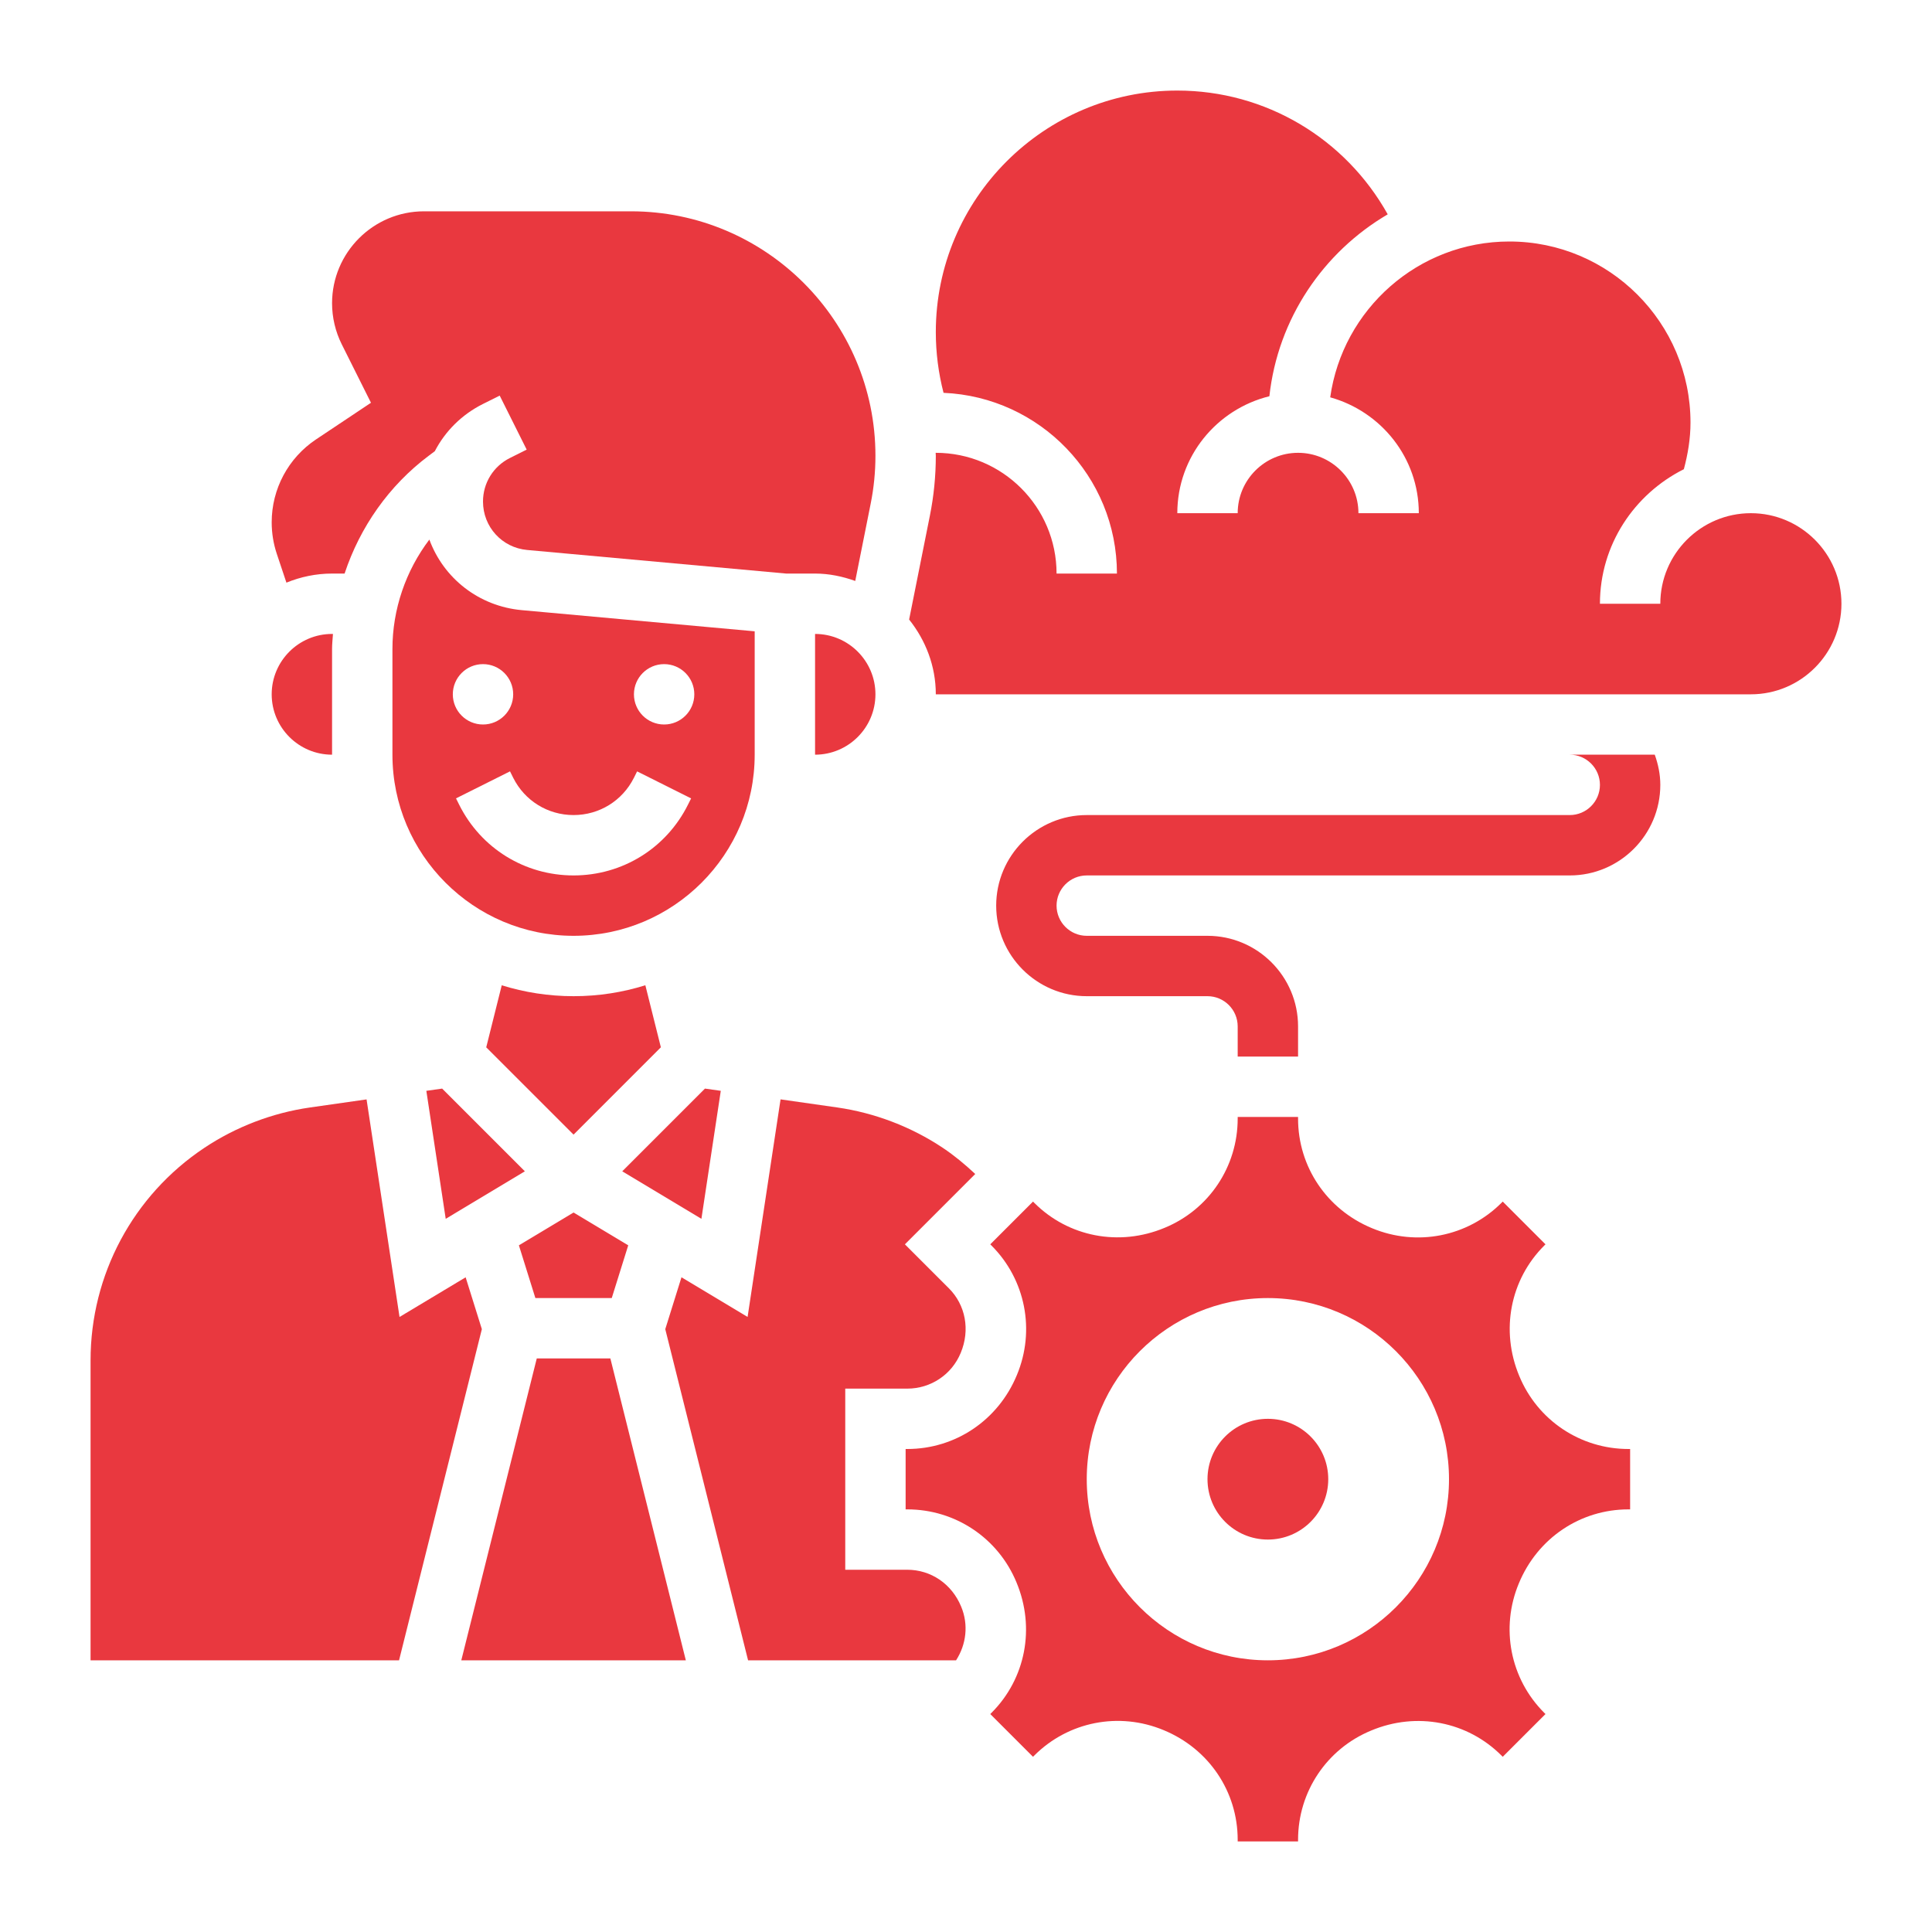 <svg id="_x33_0" enable-background="new 0 0 64 64" height="300" viewBox="0 0 64 64" width="300" xmlns="http://www.w3.org/2000/svg" version="1.1" xmlns:xlink="http://www.w3.org/1999/xlink" xmlns:svgjs="http://svgjs.dev/svgjs"><g width="100%" height="100%" transform="matrix(1,0,0,1,0,0)"><g><path d="m52 25c.551 0 1 .449 1 1s-.449 1-1 1h-16c-1.654 0-3 1.346-3 3s1.346 3 3 3h4c.551 0 1 .449 1 1v1h2v-1c0-1.654-1.346-3-3-3h-4c-.551 0-1-.449-1-1s.449-1 1-1h16c1.654 0 3-1.346 3-3 0-.352-.072-.686-.184-1z" fill="#e9383f" fill-opacity="1" data-original-color="#000000ff" stroke="none" stroke-opacity="1"/><path d="m9.488 19.301c.467-.191.977-.301 1.512-.301h.415c.509-1.536 1.467-2.912 2.784-3.9l.205-.154c.344-.662.893-1.213 1.592-1.563l.557-.278.894 1.789-.556.278c-.549.275-.891.828-.891 1.442 0 .839.63 1.53 1.466 1.605l8.578.781h.956c.469 0 .913.096 1.331.245l.511-2.558c.105-.521.158-1.055.158-1.588 0-4.466-3.633-8.099-8.099-8.099h-6.856c-1.679 0-3.045 1.366-3.045 3.045 0 .471.111.941.321 1.361l.968 1.936-1.819 1.213c-.92.614-1.47 1.641-1.47 2.747 0 .355.057.707.169 1.044z" fill="#e9383f" fill-opacity="1" data-original-color="#000000ff" stroke="none" stroke-opacity="1"/><path d="m25 20.913-7.714-.701c-1.432-.13-2.595-1.064-3.063-2.338-.782 1.033-1.223 2.309-1.223 3.626v3.5c0 3.309 2.691 6 6 6s6-2.691 6-6zm-9 1.087c.552 0 1 .448 1 1s-.448 1-1 1-1-.448-1-1 .448-1 1-1zm6.789 4.658c-.722 1.445-2.174 2.342-3.789 2.342s-3.067-.897-3.789-2.342l-.105-.211 1.789-.895.105.212c.381.762 1.147 1.236 2 1.236s1.619-.474 2-1.236l.105-.211 1.789.895zm-.789-2.658c-.552 0-1-.448-1-1s.448-1 1-1 1 .448 1 1-.448 1-1 1z" fill="#e9383f" fill-opacity="1" data-original-color="#000000ff" stroke="none" stroke-opacity="1"/><path d="m21.892 34.693-.514-2.055c-.751.235-1.55.362-2.378.362s-1.627-.127-2.379-.361l-.514 2.055 2.893 2.892z" fill="#e9383f" fill-opacity="1" data-original-color="#000000ff" stroke="none" stroke-opacity="1"/><path d="m11 25v-3.5c0-.168.019-.333.03-.5h-.03c-1.103 0-2 .897-2 2s.897 2 2 2z" fill="#e9383f" fill-opacity="1" data-original-color="#000000ff" stroke="none" stroke-opacity="1"/><path d="m23.877 36.135-.524-.074-2.74 2.74 2.622 1.574z" fill="#e9383f" fill-opacity="1" data-original-color="#000000ff" stroke="none" stroke-opacity="1"/><path d="m20.265 43 .546-1.747-1.811-1.087-1.811 1.087.546 1.747z" fill="#e9383f" fill-opacity="1" data-original-color="#000000ff" stroke="none" stroke-opacity="1"/><path d="m14.123 36.135.642 4.24 2.622-1.574-2.74-2.74z" fill="#e9383f" fill-opacity="1" data-original-color="#000000ff" stroke="none" stroke-opacity="1"/><path d="m27 21v4c1.103 0 2-.897 2-2s-.897-2-2-2z" fill="#e9383f" fill-opacity="1" data-original-color="#000000ff" stroke="none" stroke-opacity="1"/><path d="m58 17c-1.654 0-3 1.346-3 3h-2c0-1.956 1.14-3.635 2.78-4.457.134-.503.22-1.017.22-1.543 0-3.309-2.691-6-6-6-3.024 0-5.525 2.25-5.935 5.162 1.687.47 2.935 2.004 2.935 3.838h-2c0-1.103-.897-2-2-2s-2 .897-2 2h-2c0-1.877 1.304-3.444 3.05-3.874.281-2.572 1.788-4.775 3.92-6.026-1.403-2.512-4.041-4.1-6.97-4.1-4.411 0-8 3.589-8 8 0 .685.087 1.359.256 2.013 3.19.136 5.744 2.765 5.744 5.987h-2c0-2.206-1.794-4-4-4-.002 0-.003.001-.005.001 0 .033.005.065.005.099 0 .664-.066 1.331-.196 1.98l-.688 3.443c.544.683.884 1.537.884 2.477h27c1.654 0 3-1.346 3-3s-1.346-3-3-3z" fill="#e9383f" fill-opacity="1" data-original-color="#000000ff" stroke="none" stroke-opacity="1"/><path d="m50.327 45.58c-.629-1.508-.3-3.191.827-4.318l.042-.042-1.416-1.416-.042.042c-1.127 1.126-2.81 1.455-4.287.84-1.501-.62-2.451-2.04-2.451-3.631v-.055h-2v.055c0 1.591-.95 3.012-2.42 3.618-1.508.629-3.191.3-4.318-.827l-.042-.042-1.416 1.416.042.042c1.126 1.127 1.456 2.81.84 4.287-.62 1.501-2.04 2.451-3.631 2.451h-.055v2h.055c1.591 0 3.012.95 3.618 2.42.629 1.508.3 3.191-.827 4.318l-.042.042 1.416 1.416.042-.042c1.126-1.126 2.809-1.457 4.287-.84 1.501.62 2.451 2.04 2.451 3.631v.055h2v-.055c0-1.591.95-3.012 2.42-3.618 1.507-.632 3.191-.3 4.318.827l.042.042 1.416-1.416-.042-.042c-1.127-1.127-1.457-2.81-.84-4.287.62-1.501 2.04-2.451 3.631-2.451h.055v-2h-.055c-1.591 0-3.011-.95-3.618-2.42zm-8.327 9.42c-3.31 0-6-2.69-6-6s2.69-6 6-6 6 2.69 6 6-2.69 6-6 6z" fill="#e9383f" fill-opacity="1" data-original-color="#000000ff" stroke="none" stroke-opacity="1"/><path d="m17.781 45-2.5 10h7.438l-2.5-10z" fill="#e9383f" fill-opacity="1" data-original-color="#000000ff" stroke="none" stroke-opacity="1"/><path d="m15.425 42.312-2.19 1.314-1.092-7.207-1.876.268c-1.244.178-2.454.641-3.498 1.337-2.36 1.572-3.769 4.205-3.769 7.04v9.936h10.219l2.743-10.97z" fill="#e9383f" fill-opacity="1" data-original-color="#000000ff" stroke="none" stroke-opacity="1"/><path d="m30.055 52h-2.055v-6h2.055c.778 0 1.473-.464 1.77-1.183.319-.765.159-1.59-.393-2.141l-1.456-1.456 2.33-2.33c-.337-.315-.69-.61-1.075-.867-1.044-.696-2.254-1.159-3.498-1.337l-1.876-.268-1.092 7.207-2.19-1.314-.537 1.719 2.743 10.97h6.89c.338-.524.419-1.18.169-1.778-.312-.758-1.007-1.222-1.785-1.222z" fill="#e9383f" fill-opacity="1" data-original-color="#000000ff" stroke="none" stroke-opacity="1"/><circle cx="42" cy="49" r="2" fill="#e9383f" fill-opacity="1" data-original-color="#000000ff" stroke="none" stroke-opacity="1"/></g></g></svg>